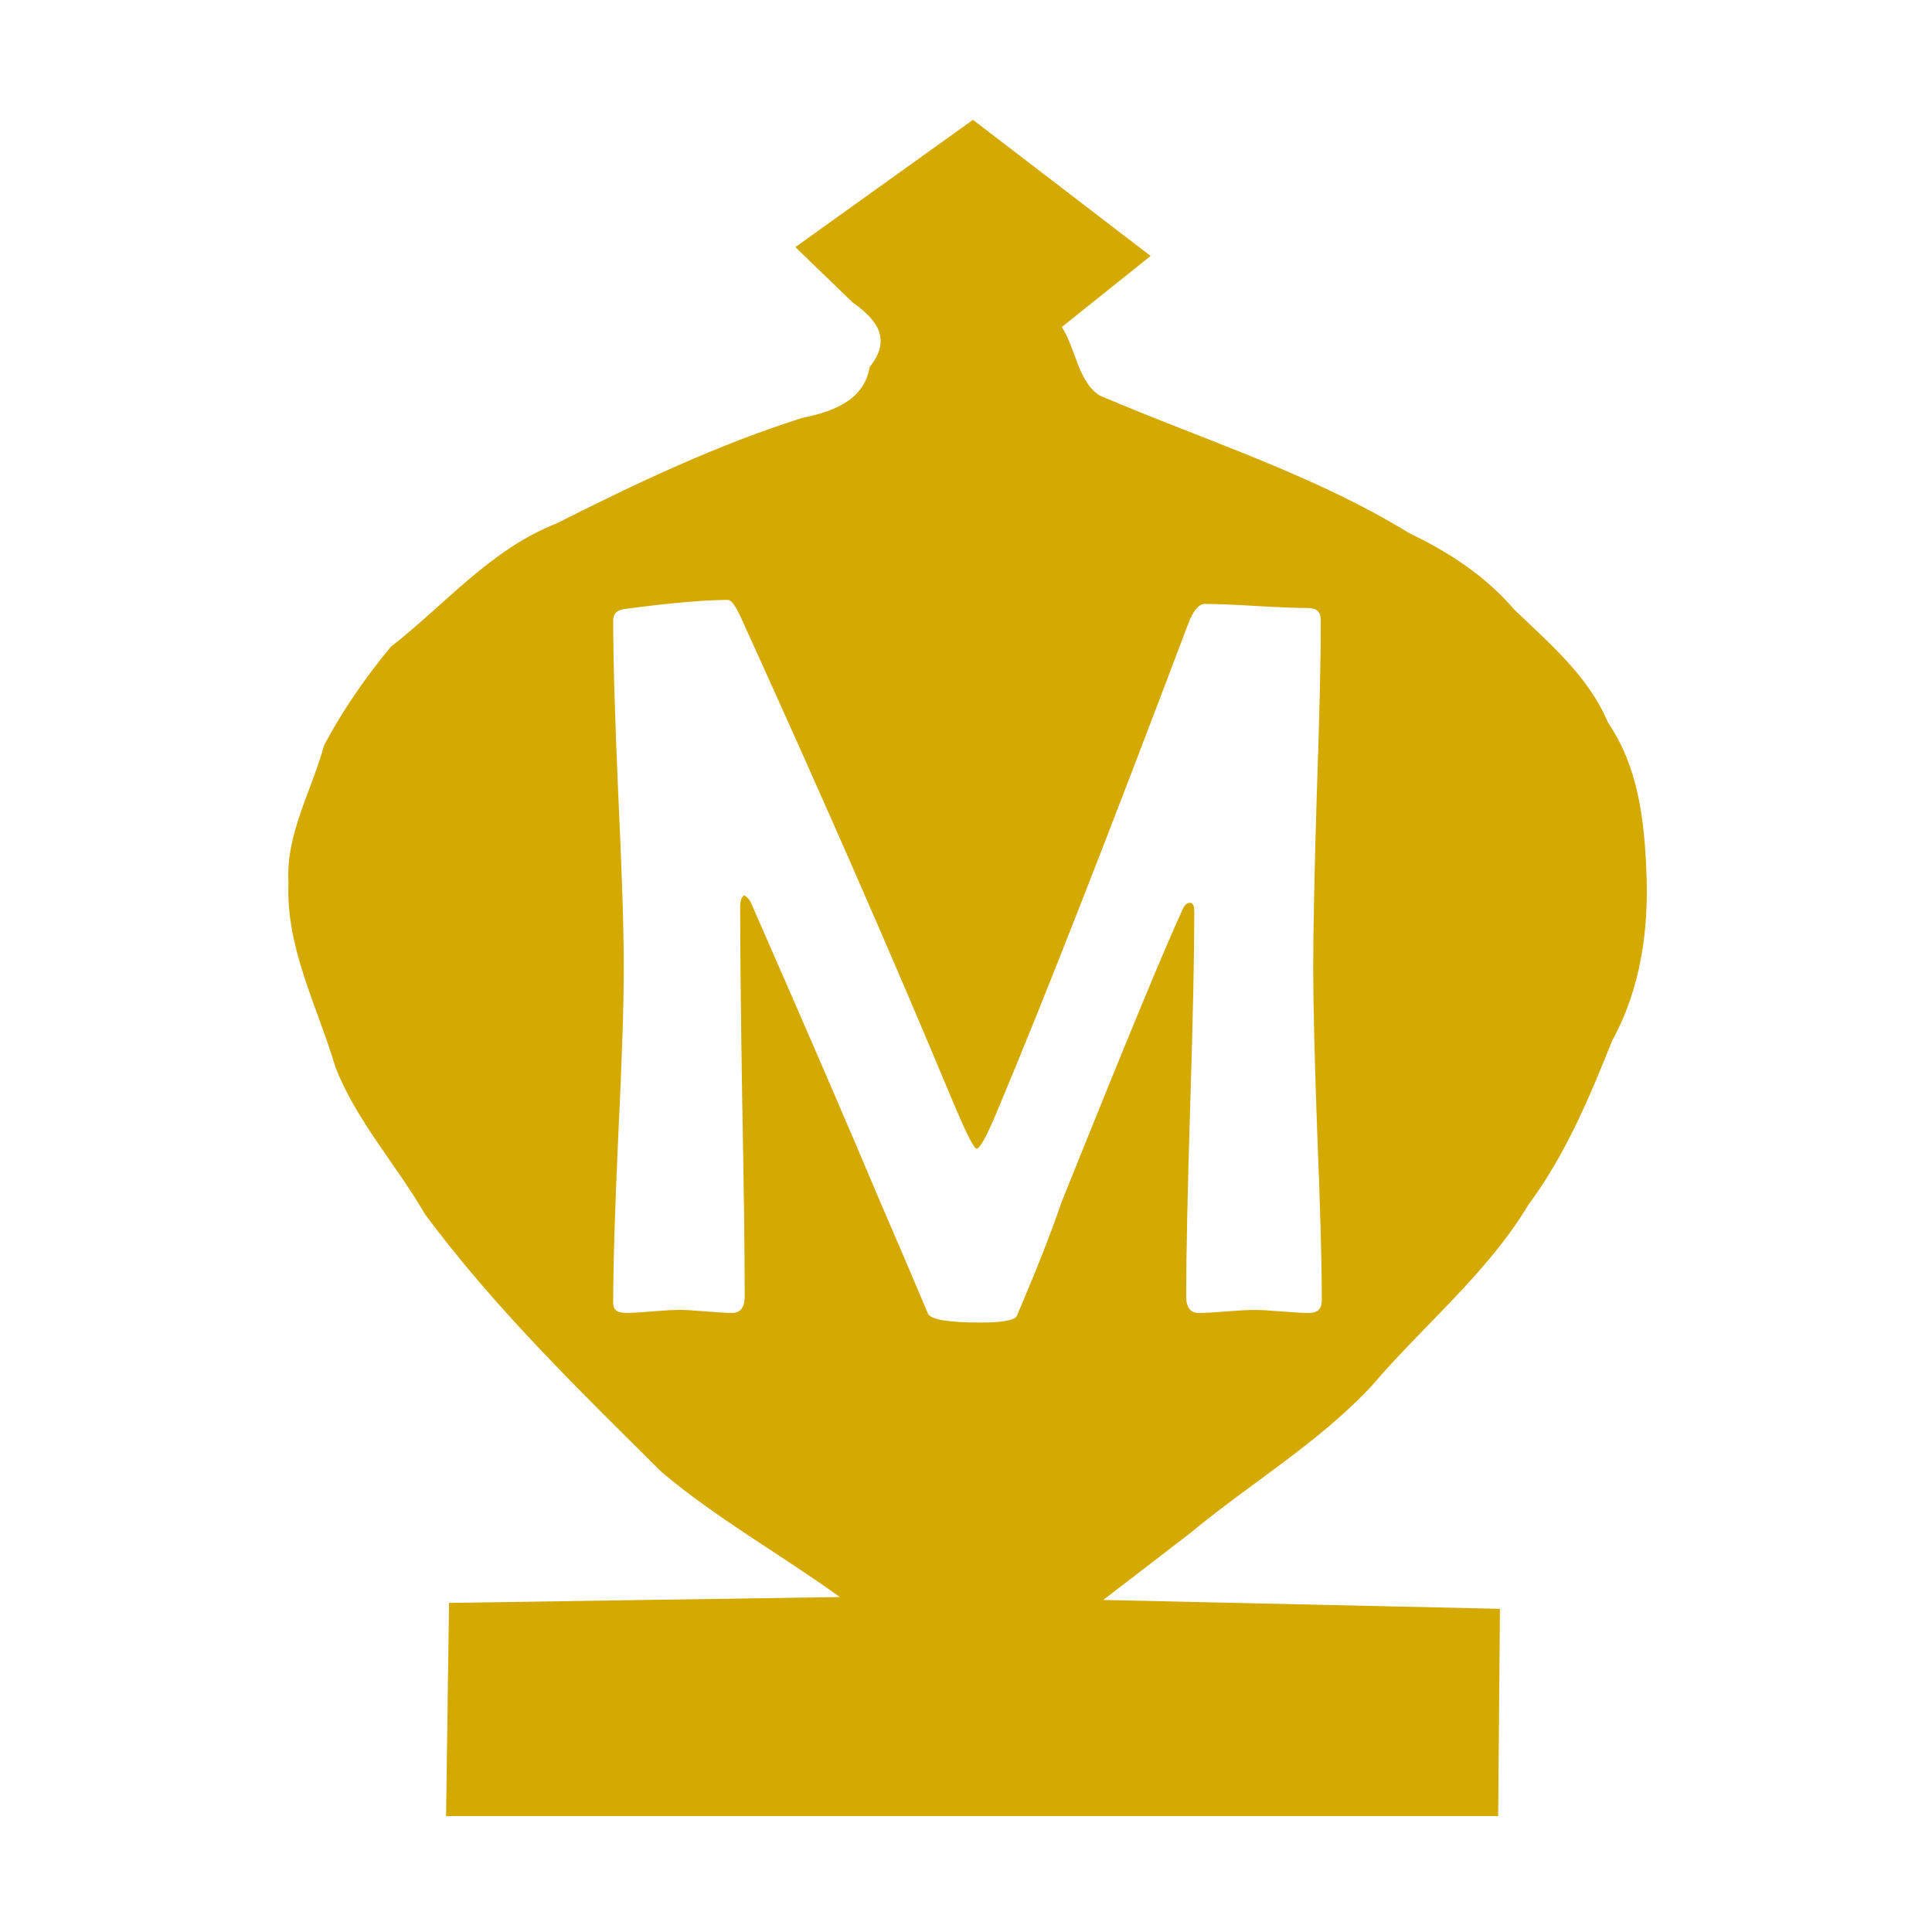 <svg height="50" viewBox="0 0 13.229 13.229" width="50" xmlns="http://www.w3.org/2000/svg"><path d="m25.141 3.096-4.59 3.289c.494.477.989.955 1.482 1.432.648.454 1.007.965.438 1.664-.141.876-.974 1.161-1.738 1.316-2.2.696-4.303 1.693-6.361 2.732-1.692.662-2.874 2.093-4.279 3.188-.643.777-1.247 1.646-1.719 2.539-.321 1.184-.996 2.294-.92 3.559-.071 1.68.746 3.185 1.213 4.758.538 1.385 1.576 2.525 2.32 3.809 1.796 2.421 3.974 4.534 6.109 6.656 1.429 1.203 3.085 2.132 4.604 3.227-3.365.051-6.732.101-10.098.152-.025 1.836-.051 3.672-.076 5.508h27.186l.045-5.355c-3.416-.076-6.834-.152-10.25-.229.744-.572 1.488-1.143 2.232-1.715 1.551-1.29 3.326-2.336 4.703-3.816 1.34-1.57 2.984-2.903 4.053-4.684.956-1.288 1.57-2.757 2.162-4.236.738-1.349.948-2.855.885-4.365-.056-1.349-.212-2.711-.99-3.848-.508-1.208-1.503-2.038-2.424-2.926-.745-.867-1.679-1.479-2.703-1.969-2.505-1.537-5.325-2.412-8.014-3.564-.553-.351-.614-1.215-.975-1.768l2.295-1.836c-1.53-1.173-3.06-2.345-4.59-3.518zm-6.326 12.406c.087 0 .209.177.365.533 2.101 4.618 3.906 8.743 5.416 12.371.356.851.569 1.275.639 1.275.087 0 .274-.347.561-1.041 1.181-2.812 2.816-6.989 4.908-12.527.13-.339.273-.508.43-.508.295 0 .738.018 1.328.053.599.035 1.047.053 1.342.053.217 0 .324.104.324.312 0 .998-.034 2.499-.104 4.504-.061 1.997-.092 3.494-.092 4.492 0 .955.036 2.387.105 4.297.078 1.91.117 3.339.117 4.285 0 .217-.109.324-.326.324-.156 0-.396-.013-.717-.039-.312-.026-.547-.039-.703-.039s-.394.013-.715.039c-.321.026-.561.039-.717.039-.217 0-.326-.143-.326-.43 0-1.102.036-2.756.105-4.961.069-2.205.104-3.859.104-4.961 0-.165-.034-.246-.104-.246-.078 0-.14.047-.184.143-.443.946-1.487 3.472-3.137 7.578-.269.79-.657 1.775-1.16 2.955-.061.113-.373.17-.938.17-.816 0-1.267-.073-1.354-.221-.295-.703-.717-1.69-1.264-2.957-.72-1.719-1.827-4.279-3.32-7.682-.026-.061-.081-.121-.168-.182-.069.052-.105.146-.105.285 0 1.12.018 2.799.053 5.039.043 2.24.064 3.919.064 5.039 0 .286-.107.43-.324.43-.148 0-.374-.013-.678-.039-.304-.026-.53-.039-.678-.039-.156 0-.391.013-.703.039-.304.026-.533.039-.689.039-.217 0-.326-.081-.326-.246 0-.964.044-2.406.131-4.324.095-1.927.143-3.372.143-4.336 0-.998-.047-2.496-.143-4.492-.087-2.005-.131-3.506-.131-4.504 0-.165.101-.261.301-.287 1.181-.156 2.069-.234 2.668-.234z" fill="#d4aa00" fill-rule="evenodd" opacity=".99" transform="scale(.265)"/></svg>